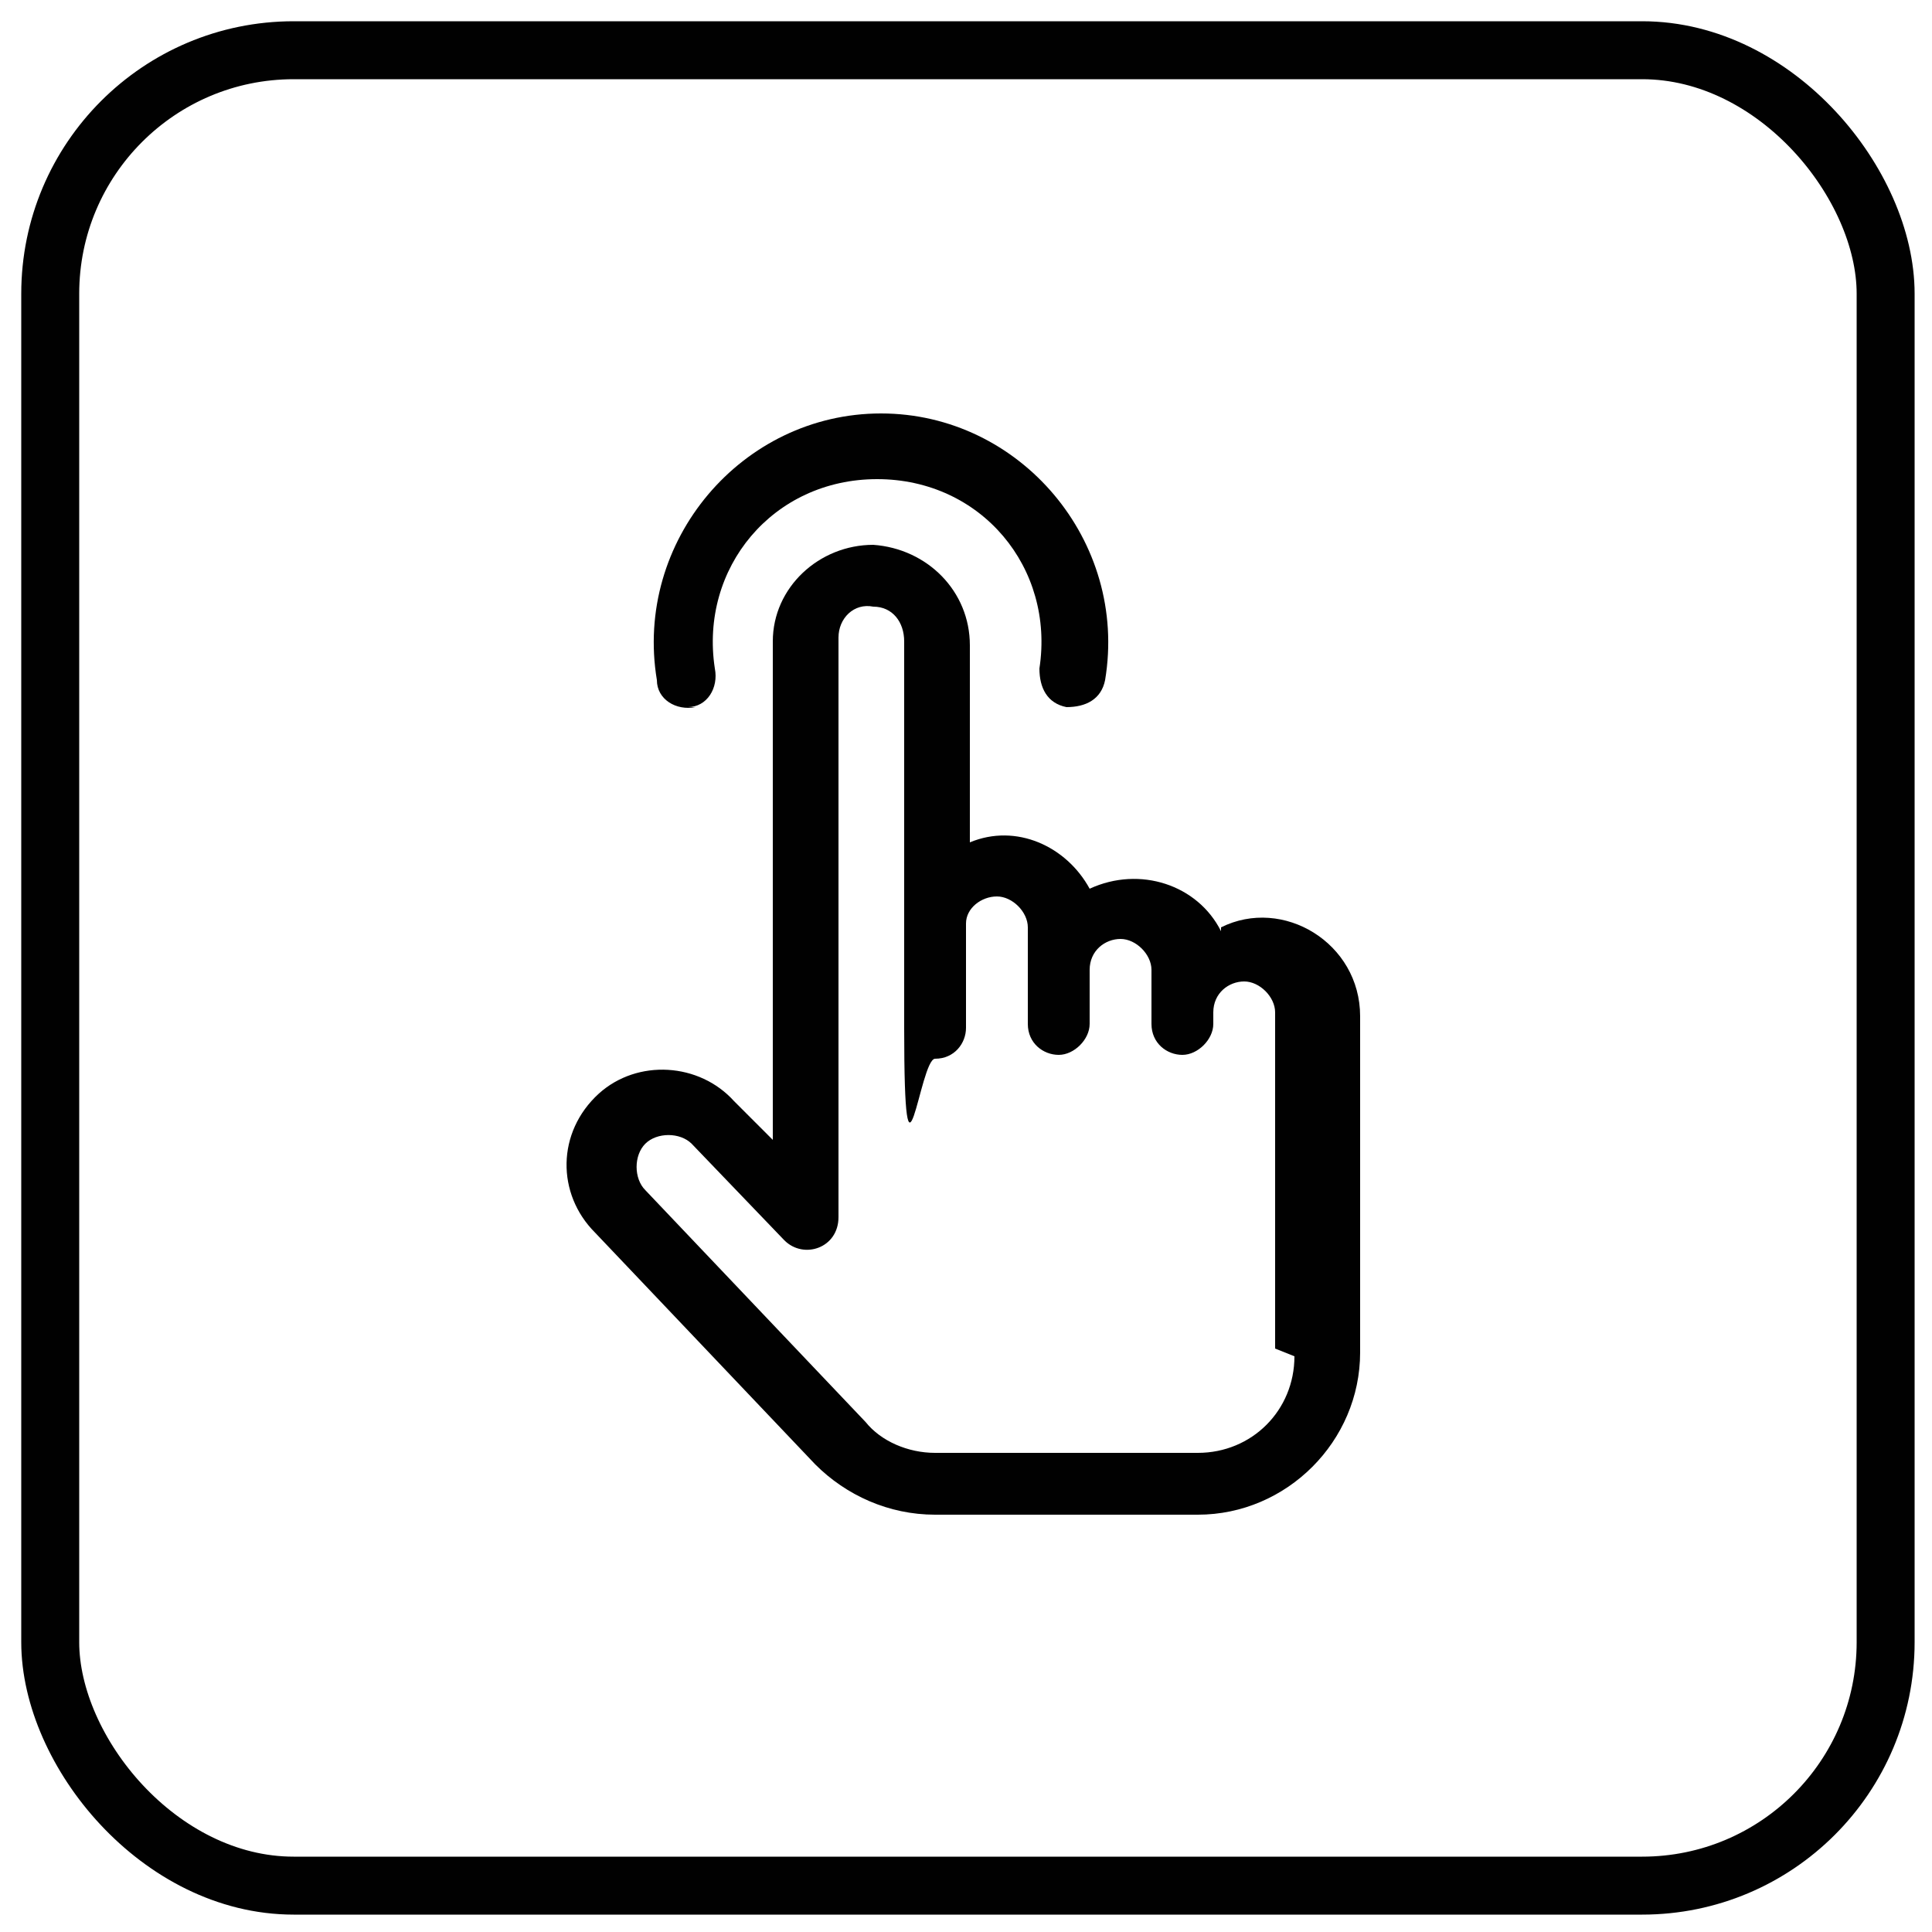 <svg viewBox="0 0 50 50" version="1.1" xmlns="http://www.w3.org/2000/svg" data-sanitized-data-name="Layer 1" data-name="Layer 1" id="Layer_1">
  <defs>
    <style>
      .cls-1 {
        fill: none;
        stroke: #010101;
        stroke-linecap: round;
        stroke-miterlimit: 10;
        stroke-width: 1.5px;
      }

      .cls-2 {
        fill: #010101;
        stroke-width: 0px;
      }
    </style>
  </defs>
  <rect ry="6.3" rx="6.3" height="47.5" width="47.5" y="1.3" x="1.3" class="cls-1"></rect>
  <g>
    <path d="M17.8,18.3c.5,0,.8-.5.7-1-.4-2.6,1.5-4.9,4.2-4.9s4.6,2.3,4.2,4.9c0,.5.2.9.7,1,.5,0,.9-.2,1-.7.6-3.6-2.2-6.9-5.8-6.9s-6.4,3.3-5.8,6.9c0,.5.5.8,1,.7Z" class="cls-2"></path>
    <path d="M31.6,24.1c-.6-1.2-2.1-1.7-3.4-1.1-.6-1.1-1.9-1.7-3.1-1.2v-5.1c0-1.4-1.1-2.5-2.5-2.6-1.4,0-2.6,1.1-2.6,2.5v12.9l-1-1c-.9-1-2.5-1.1-3.5-.2-1.1,1-1.1,2.6-.1,3.6l5.7,6c.8.8,1.9,1.3,3.1,1.3h6.8c2.3,0,4.2-1.9,4.2-4.2v-8.7c0-1.9-2-3.1-3.6-2.3ZM33.5,35.1c0,1.4-1.1,2.5-2.5,2.5h-6.8c-.7,0-1.4-.3-1.8-.8,0,0-5.7-6-5.7-6-.3-.3-.3-.9,0-1.2.3-.3.9-.3,1.2,0l2.4,2.5c.5.5,1.4.2,1.4-.6v-15c0-.5.4-.9.9-.8.5,0,.8.4.8.9,0,9.2,0,5,0,10s.4.8.8.8c.5,0,.8-.4.8-.8v-2.7c0-.4.4-.7.8-.7s.8.4.8.8v2.5c0,.5.4.8.8.8s.8-.4.8-.8v-1.4c0-.5.4-.8.8-.8s.8.4.8.8v1.4c0,.5.4.8.8.8s.8-.4.8-.8v-.3c0-.5.4-.8.8-.8s.8.4.8.8v8.7Z" class="cls-2"></path>
  </g>
</svg>
